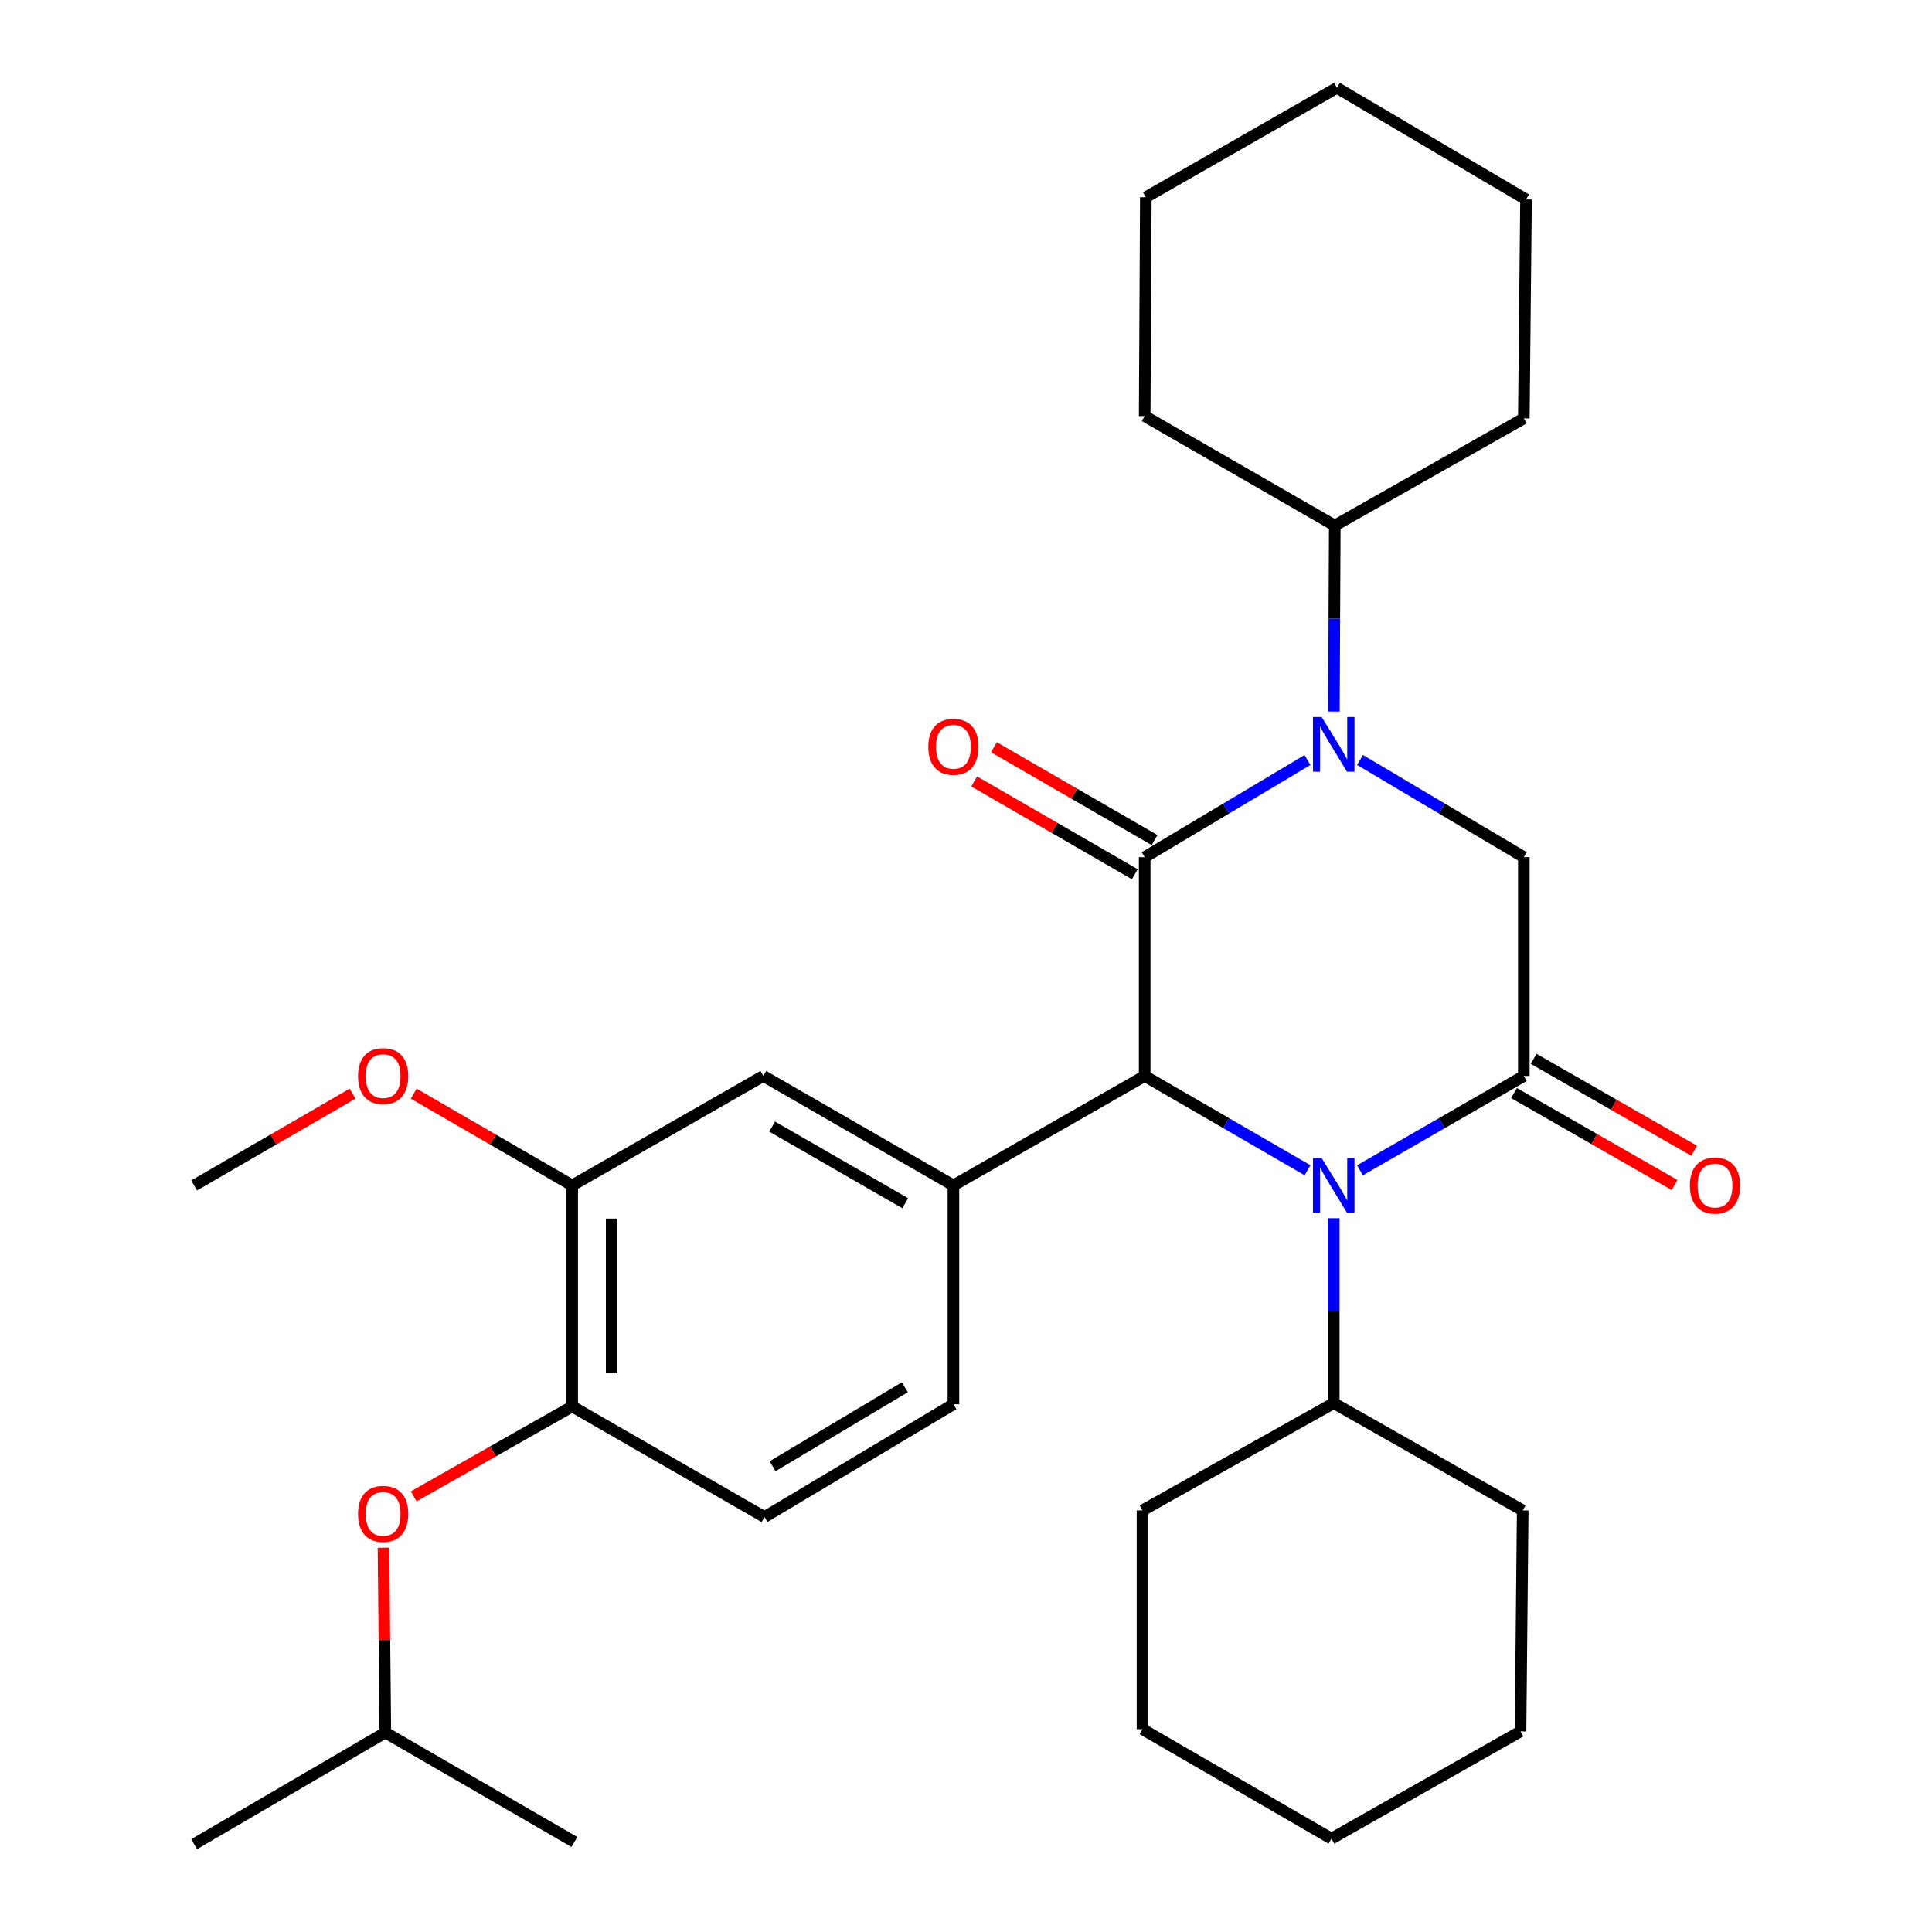 <?xml version='1.0' encoding='iso-8859-1'?>
<svg version='1.1' baseProfile='full'
              xmlns='http://www.w3.org/2000/svg'
                      xmlns:rdkit='http://www.rdkit.org/xml'
                      xmlns:xlink='http://www.w3.org/1999/xlink'
                  xml:space='preserve'
width='1000px' height='1000px' viewBox='0 0 1000 1000'>
<!-- END OF HEADER -->
<rect style='opacity:1.0;fill:#FFFFFF;stroke:none' width='1000' height='1000' x='0' y='0'> </rect>
<path class='bond-0' d='M 592.489,443.667 L 634.621,418.527' style='fill:none;fill-rule:evenodd;stroke:#000000;stroke-width:6px;stroke-linecap:butt;stroke-linejoin:miter;stroke-opacity:1' />
<path class='bond-0' d='M 634.621,418.527 L 676.754,393.388' style='fill:none;fill-rule:evenodd;stroke:#0000FF;stroke-width:6px;stroke-linecap:butt;stroke-linejoin:miter;stroke-opacity:1' />
<path class='bond-1' d='M 592.489,443.667 L 592.489,556.912' style='fill:none;fill-rule:evenodd;stroke:#000000;stroke-width:6px;stroke-linecap:butt;stroke-linejoin:miter;stroke-opacity:1' />
<path class='bond-9' d='M 597.6,434.822 L 556.03,410.801' style='fill:none;fill-rule:evenodd;stroke:#000000;stroke-width:6px;stroke-linecap:butt;stroke-linejoin:miter;stroke-opacity:1' />
<path class='bond-9' d='M 556.03,410.801 L 514.459,386.779' style='fill:none;fill-rule:evenodd;stroke:#FF0000;stroke-width:6px;stroke-linecap:butt;stroke-linejoin:miter;stroke-opacity:1' />
<path class='bond-9' d='M 587.378,452.512 L 545.807,428.49' style='fill:none;fill-rule:evenodd;stroke:#000000;stroke-width:6px;stroke-linecap:butt;stroke-linejoin:miter;stroke-opacity:1' />
<path class='bond-9' d='M 545.807,428.49 L 504.237,404.469' style='fill:none;fill-rule:evenodd;stroke:#FF0000;stroke-width:6px;stroke-linecap:butt;stroke-linejoin:miter;stroke-opacity:1' />
<path class='bond-4' d='M 703.943,393.351 L 746.336,418.509' style='fill:none;fill-rule:evenodd;stroke:#0000FF;stroke-width:6px;stroke-linecap:butt;stroke-linejoin:miter;stroke-opacity:1' />
<path class='bond-4' d='M 746.336,418.509 L 788.729,443.667' style='fill:none;fill-rule:evenodd;stroke:#000000;stroke-width:6px;stroke-linecap:butt;stroke-linejoin:miter;stroke-opacity:1' />
<path class='bond-11' d='M 690.423,368.288 L 690.649,320.156' style='fill:none;fill-rule:evenodd;stroke:#0000FF;stroke-width:6px;stroke-linecap:butt;stroke-linejoin:miter;stroke-opacity:1' />
<path class='bond-11' d='M 690.649,320.156 L 690.876,272.024' style='fill:none;fill-rule:evenodd;stroke:#000000;stroke-width:6px;stroke-linecap:butt;stroke-linejoin:miter;stroke-opacity:1' />
<path class='bond-2' d='M 592.489,556.912 L 634.632,581.315' style='fill:none;fill-rule:evenodd;stroke:#000000;stroke-width:6px;stroke-linecap:butt;stroke-linejoin:miter;stroke-opacity:1' />
<path class='bond-2' d='M 634.632,581.315 L 676.776,605.718' style='fill:none;fill-rule:evenodd;stroke:#0000FF;stroke-width:6px;stroke-linecap:butt;stroke-linejoin:miter;stroke-opacity:1' />
<path class='bond-5' d='M 592.489,556.912 L 493.489,613.574' style='fill:none;fill-rule:evenodd;stroke:#000000;stroke-width:6px;stroke-linecap:butt;stroke-linejoin:miter;stroke-opacity:1' />
<path class='bond-3' d='M 703.921,605.754 L 746.325,581.333' style='fill:none;fill-rule:evenodd;stroke:#0000FF;stroke-width:6px;stroke-linecap:butt;stroke-linejoin:miter;stroke-opacity:1' />
<path class='bond-3' d='M 746.325,581.333 L 788.729,556.912' style='fill:none;fill-rule:evenodd;stroke:#000000;stroke-width:6px;stroke-linecap:butt;stroke-linejoin:miter;stroke-opacity:1' />
<path class='bond-13' d='M 690.342,630.551 L 690.342,678.401' style='fill:none;fill-rule:evenodd;stroke:#0000FF;stroke-width:6px;stroke-linecap:butt;stroke-linejoin:miter;stroke-opacity:1' />
<path class='bond-13' d='M 690.342,678.401 L 690.342,726.251' style='fill:none;fill-rule:evenodd;stroke:#000000;stroke-width:6px;stroke-linecap:butt;stroke-linejoin:miter;stroke-opacity:1' />
<path class='bond-10' d='M 783.653,565.777 L 825.205,589.57' style='fill:none;fill-rule:evenodd;stroke:#000000;stroke-width:6px;stroke-linecap:butt;stroke-linejoin:miter;stroke-opacity:1' />
<path class='bond-10' d='M 825.205,589.57 L 866.757,613.363' style='fill:none;fill-rule:evenodd;stroke:#FF0000;stroke-width:6px;stroke-linecap:butt;stroke-linejoin:miter;stroke-opacity:1' />
<path class='bond-10' d='M 793.806,548.047 L 835.357,571.84' style='fill:none;fill-rule:evenodd;stroke:#000000;stroke-width:6px;stroke-linecap:butt;stroke-linejoin:miter;stroke-opacity:1' />
<path class='bond-10' d='M 835.357,571.84 L 876.909,595.633' style='fill:none;fill-rule:evenodd;stroke:#FF0000;stroke-width:6px;stroke-linecap:butt;stroke-linejoin:miter;stroke-opacity:1' />
<path class='bond-31' d='M 788.729,556.912 L 788.729,443.667' style='fill:none;fill-rule:evenodd;stroke:#000000;stroke-width:6px;stroke-linecap:butt;stroke-linejoin:miter;stroke-opacity:1' />
<path class='bond-6' d='M 493.489,613.574 L 395.102,556.912' style='fill:none;fill-rule:evenodd;stroke:#000000;stroke-width:6px;stroke-linecap:butt;stroke-linejoin:miter;stroke-opacity:1' />
<path class='bond-6' d='M 468.535,622.779 L 399.664,583.116' style='fill:none;fill-rule:evenodd;stroke:#000000;stroke-width:6px;stroke-linecap:butt;stroke-linejoin:miter;stroke-opacity:1' />
<path class='bond-14' d='M 493.489,613.574 L 493.489,726.841' style='fill:none;fill-rule:evenodd;stroke:#000000;stroke-width:6px;stroke-linecap:butt;stroke-linejoin:miter;stroke-opacity:1' />
<path class='bond-8' d='M 395.102,556.912 L 296.171,613.574' style='fill:none;fill-rule:evenodd;stroke:#000000;stroke-width:6px;stroke-linecap:butt;stroke-linejoin:miter;stroke-opacity:1' />
<path class='bond-7' d='M 296.171,727.976 L 395.693,785.206' style='fill:none;fill-rule:evenodd;stroke:#000000;stroke-width:6px;stroke-linecap:butt;stroke-linejoin:miter;stroke-opacity:1' />
<path class='bond-12' d='M 296.171,727.976 L 255.15,751.249' style='fill:none;fill-rule:evenodd;stroke:#000000;stroke-width:6px;stroke-linecap:butt;stroke-linejoin:miter;stroke-opacity:1' />
<path class='bond-12' d='M 255.15,751.249 L 214.13,774.521' style='fill:none;fill-rule:evenodd;stroke:#FF0000;stroke-width:6px;stroke-linecap:butt;stroke-linejoin:miter;stroke-opacity:1' />
<path class='bond-32' d='M 296.171,727.976 L 296.171,613.574' style='fill:none;fill-rule:evenodd;stroke:#000000;stroke-width:6px;stroke-linecap:butt;stroke-linejoin:miter;stroke-opacity:1' />
<path class='bond-32' d='M 316.602,710.816 L 316.602,630.734' style='fill:none;fill-rule:evenodd;stroke:#000000;stroke-width:6px;stroke-linecap:butt;stroke-linejoin:miter;stroke-opacity:1' />
<path class='bond-16' d='M 296.171,613.574 L 255.158,589.825' style='fill:none;fill-rule:evenodd;stroke:#000000;stroke-width:6px;stroke-linecap:butt;stroke-linejoin:miter;stroke-opacity:1' />
<path class='bond-16' d='M 255.158,589.825 L 214.144,566.076' style='fill:none;fill-rule:evenodd;stroke:#FF0000;stroke-width:6px;stroke-linecap:butt;stroke-linejoin:miter;stroke-opacity:1' />
<path class='bond-18' d='M 690.876,272.024 L 788.729,216.553' style='fill:none;fill-rule:evenodd;stroke:#000000;stroke-width:6px;stroke-linecap:butt;stroke-linejoin:miter;stroke-opacity:1' />
<path class='bond-19' d='M 690.876,272.024 L 592.489,215.373' style='fill:none;fill-rule:evenodd;stroke:#000000;stroke-width:6px;stroke-linecap:butt;stroke-linejoin:miter;stroke-opacity:1' />
<path class='bond-17' d='M 198.494,801.084 L 198.973,848.922' style='fill:none;fill-rule:evenodd;stroke:#FF0000;stroke-width:6px;stroke-linecap:butt;stroke-linejoin:miter;stroke-opacity:1' />
<path class='bond-17' d='M 198.973,848.922 L 199.452,896.76' style='fill:none;fill-rule:evenodd;stroke:#000000;stroke-width:6px;stroke-linecap:butt;stroke-linejoin:miter;stroke-opacity:1' />
<path class='bond-20' d='M 690.342,726.251 L 591.354,781.778' style='fill:none;fill-rule:evenodd;stroke:#000000;stroke-width:6px;stroke-linecap:butt;stroke-linejoin:miter;stroke-opacity:1' />
<path class='bond-21' d='M 690.342,726.251 L 788.15,781.778' style='fill:none;fill-rule:evenodd;stroke:#000000;stroke-width:6px;stroke-linecap:butt;stroke-linejoin:miter;stroke-opacity:1' />
<path class='bond-15' d='M 493.489,726.841 L 395.693,785.206' style='fill:none;fill-rule:evenodd;stroke:#000000;stroke-width:6px;stroke-linecap:butt;stroke-linejoin:miter;stroke-opacity:1' />
<path class='bond-15' d='M 468.349,718.052 L 399.892,758.907' style='fill:none;fill-rule:evenodd;stroke:#000000;stroke-width:6px;stroke-linecap:butt;stroke-linejoin:miter;stroke-opacity:1' />
<path class='bond-22' d='M 182.491,566.079 L 141.495,589.827' style='fill:none;fill-rule:evenodd;stroke:#FF0000;stroke-width:6px;stroke-linecap:butt;stroke-linejoin:miter;stroke-opacity:1' />
<path class='bond-22' d='M 141.495,589.827 L 100.498,613.574' style='fill:none;fill-rule:evenodd;stroke:#000000;stroke-width:6px;stroke-linecap:butt;stroke-linejoin:miter;stroke-opacity:1' />
<path class='bond-23' d='M 199.452,896.76 L 100.498,954.545' style='fill:none;fill-rule:evenodd;stroke:#000000;stroke-width:6px;stroke-linecap:butt;stroke-linejoin:miter;stroke-opacity:1' />
<path class='bond-24' d='M 199.452,896.76 L 297.306,953.41' style='fill:none;fill-rule:evenodd;stroke:#000000;stroke-width:6px;stroke-linecap:butt;stroke-linejoin:miter;stroke-opacity:1' />
<path class='bond-25' d='M 788.729,216.553 L 789.864,103.24' style='fill:none;fill-rule:evenodd;stroke:#000000;stroke-width:6px;stroke-linecap:butt;stroke-linejoin:miter;stroke-opacity:1' />
<path class='bond-28' d='M 592.489,215.373 L 593.079,102.105' style='fill:none;fill-rule:evenodd;stroke:#000000;stroke-width:6px;stroke-linecap:butt;stroke-linejoin:miter;stroke-opacity:1' />
<path class='bond-26' d='M 591.354,781.778 L 591.354,895.023' style='fill:none;fill-rule:evenodd;stroke:#000000;stroke-width:6px;stroke-linecap:butt;stroke-linejoin:miter;stroke-opacity:1' />
<path class='bond-27' d='M 788.15,781.778 L 787.015,896.158' style='fill:none;fill-rule:evenodd;stroke:#000000;stroke-width:6px;stroke-linecap:butt;stroke-linejoin:miter;stroke-opacity:1' />
<path class='bond-33' d='M 789.864,103.24 L 692.011,45.455' style='fill:none;fill-rule:evenodd;stroke:#000000;stroke-width:6px;stroke-linecap:butt;stroke-linejoin:miter;stroke-opacity:1' />
<path class='bond-34' d='M 591.354,895.023 L 689.162,951.685' style='fill:none;fill-rule:evenodd;stroke:#000000;stroke-width:6px;stroke-linecap:butt;stroke-linejoin:miter;stroke-opacity:1' />
<path class='bond-30' d='M 787.015,896.158 L 689.162,951.685' style='fill:none;fill-rule:evenodd;stroke:#000000;stroke-width:6px;stroke-linecap:butt;stroke-linejoin:miter;stroke-opacity:1' />
<path class='bond-29' d='M 593.079,102.105 L 692.011,45.455' style='fill:none;fill-rule:evenodd;stroke:#000000;stroke-width:6px;stroke-linecap:butt;stroke-linejoin:miter;stroke-opacity:1' />
<path  class='atom-1' d='M 684.082 371.12
L 693.362 386.12
Q 694.282 387.6, 695.762 390.28
Q 697.242 392.96, 697.322 393.12
L 697.322 371.12
L 701.082 371.12
L 701.082 399.44
L 697.202 399.44
L 687.242 383.04
Q 686.082 381.12, 684.842 378.92
Q 683.642 376.72, 683.282 376.04
L 683.282 399.44
L 679.602 399.44
L 679.602 371.12
L 684.082 371.12
' fill='#0000FF'/>
<path  class='atom-3' d='M 684.082 599.414
L 693.362 614.414
Q 694.282 615.894, 695.762 618.574
Q 697.242 621.254, 697.322 621.414
L 697.322 599.414
L 701.082 599.414
L 701.082 627.734
L 697.202 627.734
L 687.242 611.334
Q 686.082 609.414, 684.842 607.214
Q 683.642 605.014, 683.282 604.334
L 683.282 627.734
L 679.602 627.734
L 679.602 599.414
L 684.082 599.414
' fill='#0000FF'/>
<path  class='atom-10' d='M 480.489 386.54
Q 480.489 379.74, 483.849 375.94
Q 487.209 372.14, 493.489 372.14
Q 499.769 372.14, 503.129 375.94
Q 506.489 379.74, 506.489 386.54
Q 506.489 393.42, 503.089 397.34
Q 499.689 401.22, 493.489 401.22
Q 487.249 401.22, 483.849 397.34
Q 480.489 393.46, 480.489 386.54
M 493.489 398.02
Q 497.809 398.02, 500.129 395.14
Q 502.489 392.22, 502.489 386.54
Q 502.489 380.98, 500.129 378.18
Q 497.809 375.34, 493.489 375.34
Q 489.169 375.34, 486.809 378.14
Q 484.489 380.94, 484.489 386.54
Q 484.489 392.26, 486.809 395.14
Q 489.169 398.02, 493.489 398.02
' fill='#FF0000'/>
<path  class='atom-11' d='M 874.684 613.654
Q 874.684 606.854, 878.044 603.054
Q 881.404 599.254, 887.684 599.254
Q 893.964 599.254, 897.324 603.054
Q 900.684 606.854, 900.684 613.654
Q 900.684 620.534, 897.284 624.454
Q 893.884 628.334, 887.684 628.334
Q 881.444 628.334, 878.044 624.454
Q 874.684 620.574, 874.684 613.654
M 887.684 625.134
Q 892.004 625.134, 894.324 622.254
Q 896.684 619.334, 896.684 613.654
Q 896.684 608.094, 894.324 605.294
Q 892.004 602.454, 887.684 602.454
Q 883.364 602.454, 881.004 605.254
Q 878.684 608.054, 878.684 613.654
Q 878.684 619.374, 881.004 622.254
Q 883.364 625.134, 887.684 625.134
' fill='#FF0000'/>
<path  class='atom-13' d='M 185.317 783.572
Q 185.317 776.772, 188.677 772.972
Q 192.037 769.172, 198.317 769.172
Q 204.597 769.172, 207.957 772.972
Q 211.317 776.772, 211.317 783.572
Q 211.317 790.452, 207.917 794.372
Q 204.517 798.252, 198.317 798.252
Q 192.077 798.252, 188.677 794.372
Q 185.317 790.492, 185.317 783.572
M 198.317 795.052
Q 202.637 795.052, 204.957 792.172
Q 207.317 789.252, 207.317 783.572
Q 207.317 778.012, 204.957 775.212
Q 202.637 772.372, 198.317 772.372
Q 193.997 772.372, 191.637 775.172
Q 189.317 777.972, 189.317 783.572
Q 189.317 789.292, 191.637 792.172
Q 193.997 795.052, 198.317 795.052
' fill='#FF0000'/>
<path  class='atom-17' d='M 185.317 556.992
Q 185.317 550.192, 188.677 546.392
Q 192.037 542.592, 198.317 542.592
Q 204.597 542.592, 207.957 546.392
Q 211.317 550.192, 211.317 556.992
Q 211.317 563.872, 207.917 567.792
Q 204.517 571.672, 198.317 571.672
Q 192.077 571.672, 188.677 567.792
Q 185.317 563.912, 185.317 556.992
M 198.317 568.472
Q 202.637 568.472, 204.957 565.592
Q 207.317 562.672, 207.317 556.992
Q 207.317 551.432, 204.957 548.632
Q 202.637 545.792, 198.317 545.792
Q 193.997 545.792, 191.637 548.592
Q 189.317 551.392, 189.317 556.992
Q 189.317 562.712, 191.637 565.592
Q 193.997 568.472, 198.317 568.472
' fill='#FF0000'/>
</svg>
